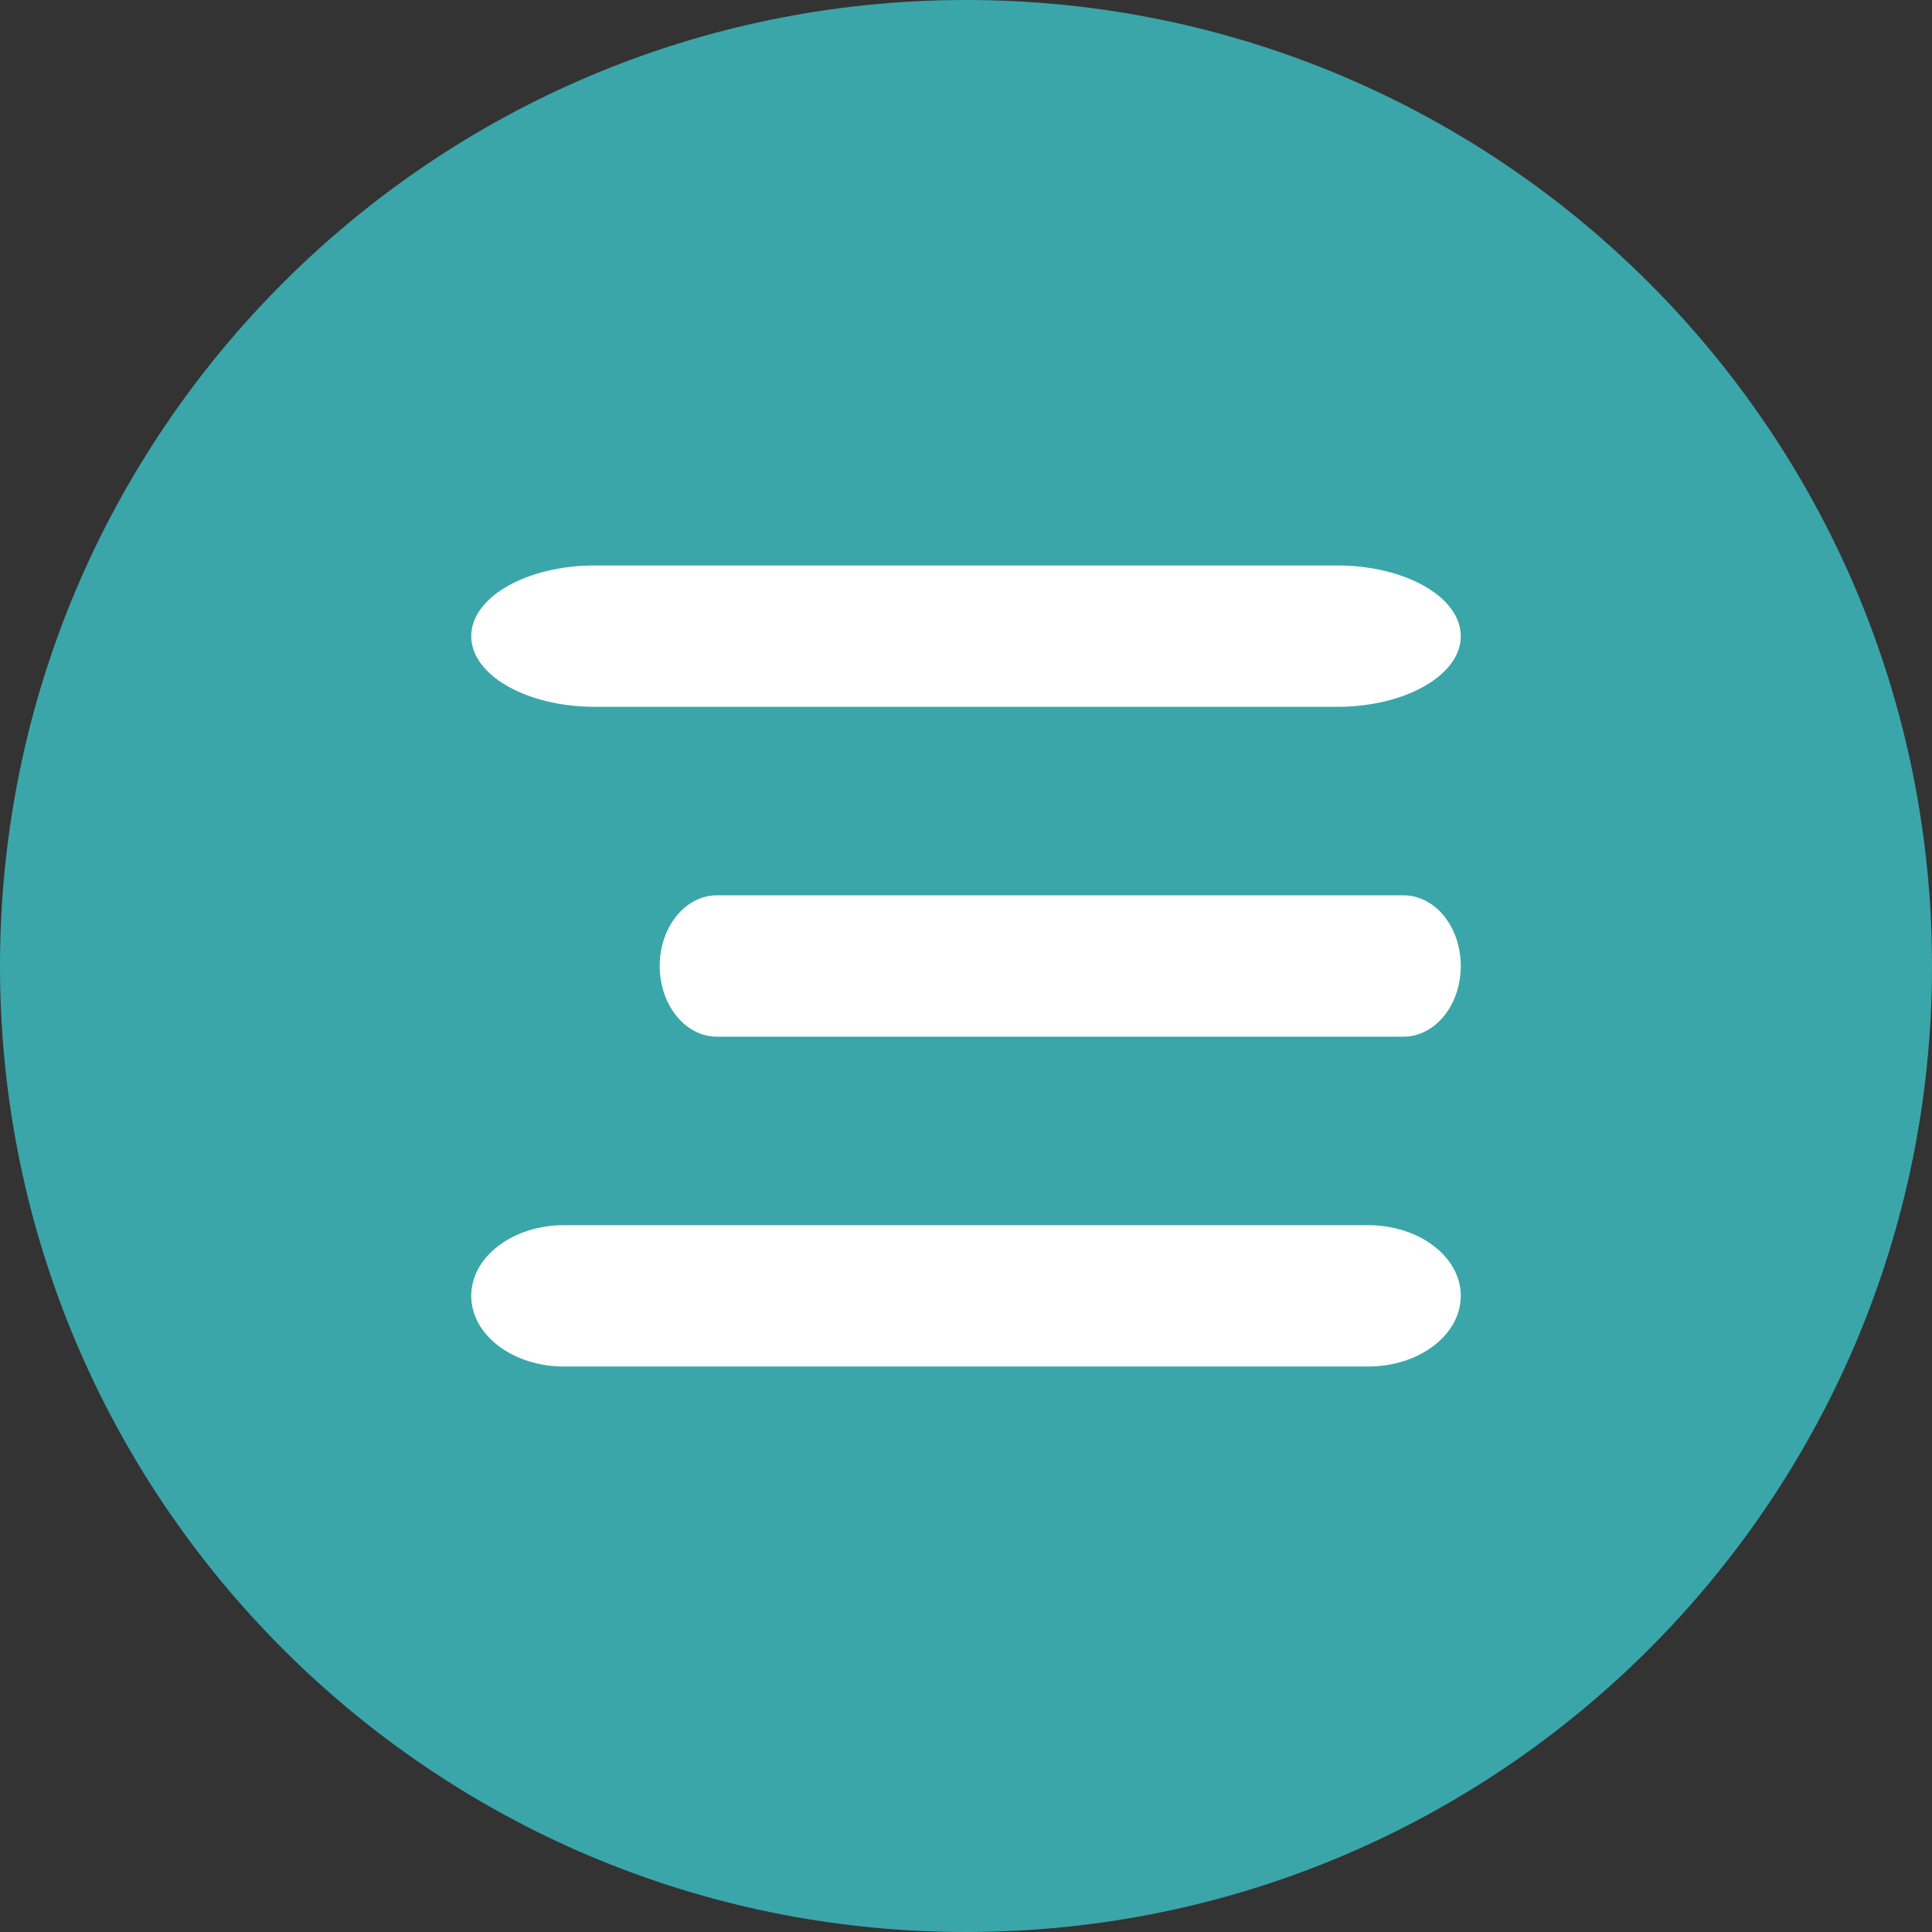 <?xml version="1.0" encoding="UTF-8"?> <svg xmlns="http://www.w3.org/2000/svg" width="41" height="41" viewBox="0 0 41 41" fill="none"><rect x="0" y="0" width="41" height="41" fill="#333333" stroke="none"/><g clip-path="url(#clip0_151_8)"><path d="M41 20.5C41 9.178 31.822 0 20.5 0C9.178 0 0 9.178 0 20.5C0 31.822 9.178 41 20.5 41C31.822 41 41 31.822 41 20.5Z" fill="#3AA6AA"></path><path d="M29.786 19H15.214C14.544 19 14 19.672 14 20.5C14 21.328 14.544 22 15.214 22H29.786C30.456 22 31 21.328 31 20.5C31 19.672 30.456 19 29.786 19Z" fill="white"></path><path d="M29.031 26H11.969C10.881 26 10 26.672 10 27.5C10 28.328 10.881 29 11.969 29H29.031C30.119 29 31 28.328 31 27.5C31 26.672 30.119 26 29.031 26Z" fill="white"></path><path d="M28.375 12H12.625C11.175 12 10 12.672 10 13.5C10 14.328 11.175 15 12.625 15H28.375C29.825 15 31 14.328 31 13.5C31 12.672 29.825 12 28.375 12Z" fill="white"></path></g><defs><clipPath id="clip0_151_8"><rect width="41" height="41" fill="white"></rect></clipPath></defs></svg> 